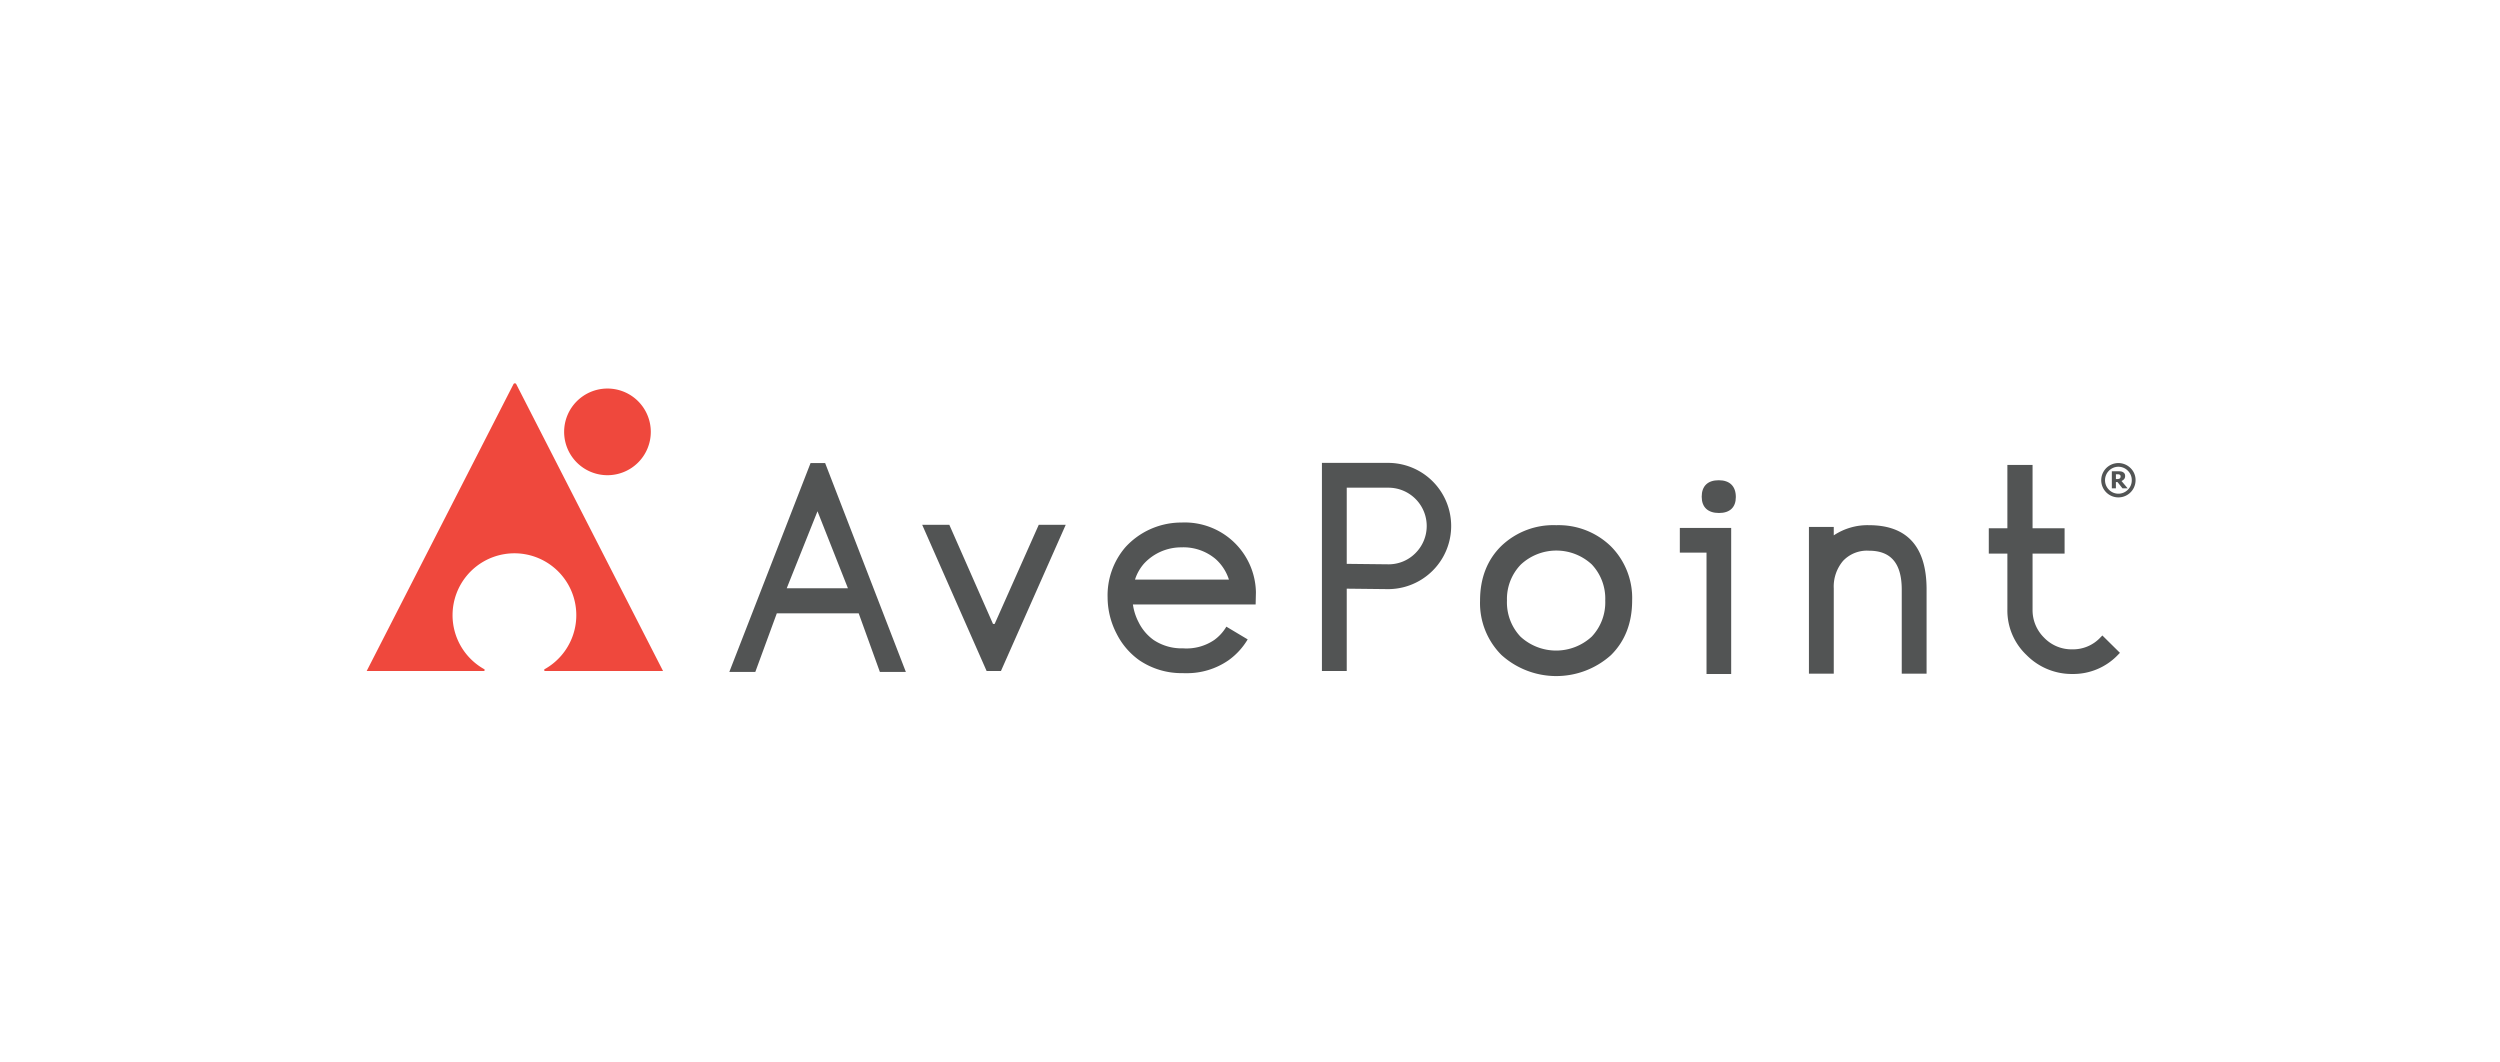 <svg xmlns="http://www.w3.org/2000/svg" xmlns:xlink="http://www.w3.org/1999/xlink" width="600" height="255" viewBox="0 0 600 255">
  <defs>
    <clipPath id="clip-path">
      <rect id="長方形_3178" data-name="長方形 3178" width="424.531" height="70.256" fill="none"/>
    </clipPath>
  </defs>
  <g id="グループ_5056" data-name="グループ 5056" transform="translate(-2316 -2067)">
    <rect id="長方形_3295" data-name="長方形 3295" width="600" height="255" transform="translate(2316 2067)" fill="#fff"/>
    <g id="グループ_5055" data-name="グループ 5055" transform="translate(2404 2159)">
      <path id="パス_7890" data-name="パス 7890" d="M163.924,31.877,144.419,82.018h6.238l5.165-14.075H175.47l5.088,14.075h6.236L167.416,31.877Zm8.964,30.053H158.2l7.385-18.478Z" transform="translate(-57.386 -12.749)" fill="#525454"/>
      <g id="グループ_4912" data-name="グループ 4912">
        <g id="グループ_4911" data-name="グループ 4911" clip-path="url(#clip-path)">
          <path id="パス_7891" data-name="パス 7891" d="M461.571,56.48a18.052,18.052,0,0,0-13.159,5c-3.378,3.322-5.092,7.726-5.092,13.087a17.627,17.627,0,0,0,5.132,13.062,19.642,19.642,0,0,0,26.28.042c3.377-3.333,5.09-7.741,5.09-13.1a17.575,17.575,0,0,0-5.133-13.046,18,18,0,0,0-13.118-5.041m11.795,18.087a11.965,11.965,0,0,1-3.249,8.662,12.612,12.612,0,0,1-17.092,0,11.959,11.959,0,0,1-3.246-8.662,11.886,11.886,0,0,1,3.307-8.623,12.508,12.508,0,0,1,17.034-.061,11.95,11.95,0,0,1,3.246,8.684" transform="translate(-176.107 -22.436)" fill="#525454"/>
          <path id="パス_7892" data-name="パス 7892" d="M535.651,38.584c-2.629,0-4.076,1.4-4.076,3.952,0,2.521,1.477,3.909,4.158,3.909,2.6,0,4.034-1.36,4.034-3.827,0-2.6-1.462-4.035-4.115-4.035" transform="translate(-211.166 -15.327)" fill="#525454"/>
          <path id="パス_7893" data-name="パス 7893" d="M522.866,63.5h6.406V92.632h5.918V57.575H522.866Z" transform="translate(-207.707 -22.871)" fill="#525454"/>
          <path id="パス_7894" data-name="パス 7894" d="M588.677,56.48a14.606,14.606,0,0,0-8.447,2.444V56.893h-5.961V92.114h5.961V71.658a9.529,9.529,0,0,1,2.231-6.612,7.877,7.877,0,0,1,6.216-2.441c5.294,0,7.868,3.061,7.868,9.357V92.114h5.961V71.88c0-10.219-4.652-15.4-13.829-15.4" transform="translate(-228.126 -22.436)" fill="#525454"/>
          <path id="パス_7895" data-name="パス 7895" d="M673.14,73.417l-.454.466a8.988,8.988,0,0,1-6.755,2.863,9.111,9.111,0,0,1-6.759-2.787,9.271,9.271,0,0,1-2.783-6.777V53.776h7.687V47.691h-7.687V32.484h-6.044V47.691h-4.462v6.084h4.462v13.4a14.707,14.707,0,0,0,4.6,10.941,15.246,15.246,0,0,0,11,4.545,14.823,14.823,0,0,0,10.964-4.617l.448-.459Z" transform="translate(-256.574 -12.904)" fill="#525454"/>
          <path id="パス_7896" data-name="パス 7896" d="M695.305,34.941a.534.534,0,0,0-.051-.236.414.414,0,0,0-.175-.174.724.724,0,0,0-.248-.081,2.566,2.566,0,0,0-.353-.019h-.3v1.158h.233a2.112,2.112,0,0,0,.4-.036.635.635,0,0,0,.291-.121.471.471,0,0,0,.155-.2.776.776,0,0,0,.049-.295m1.7,2.881h-1.245l-1.194-1.505h-.391v1.505H693.2v-4.1h1.5a5.309,5.309,0,0,1,.667.034,1.422,1.422,0,0,1,.5.171,1.078,1.078,0,0,1,.4.381,1.142,1.142,0,0,1,.122.557,1.1,1.1,0,0,1-.245.744,1.678,1.678,0,0,1-.631.447Zm.98-1.952a3.13,3.13,0,0,0-.94-2.28,3.18,3.18,0,0,0-4.539,0,3.236,3.236,0,0,0,0,4.561,3.18,3.18,0,0,0,4.539,0,3.131,3.131,0,0,0,.94-2.281m.909,0a4.12,4.12,0,1,1-1.207-2.911,3.971,3.971,0,0,1,1.207,2.911" transform="translate(-274.36 -12.613)" fill="#525454"/>
          <path id="パス_7897" data-name="パス 7897" d="M255.641,56.335h-6.473L238.587,80.119h-.4L227.707,56.335h-6.513l15.465,35.091h3.434Z" transform="translate(-87.868 -22.379)" fill="#525454"/>
          <path id="パス_7898" data-name="パス 7898" d="M313.734,91.576c-.283,0-.532,0-.741-.009a18.06,18.06,0,0,1-10.361-3.092,17.33,17.33,0,0,1-5.44-6.353,19,19,0,0,1-2.172-8.7,17.7,17.7,0,0,1,4.316-12.13,18.167,18.167,0,0,1,12.713-5.859c.406-.019.677-.019.9-.019a17.074,17.074,0,0,1,17.667,16.756l-.068,2.908H301.093a13.137,13.137,0,0,0,1.371,4.276,11.479,11.479,0,0,0,3.591,4.248,12.086,12.086,0,0,0,7.044,2.011,11.845,11.845,0,0,0,7.5-1.993,10.622,10.622,0,0,0,2.926-3.209l5.112,3.057a16.56,16.56,0,0,1-4.565,4.988,17.468,17.468,0,0,1-10.341,3.119M301.591,69.124H324.14a11.2,11.2,0,0,0-3.2-4.947A11.992,11.992,0,0,0,312.9,61.37c-.148,0-.345,0-.6.013a12.169,12.169,0,0,0-8.508,3.859,10.737,10.737,0,0,0-2.2,3.882" transform="translate(-117.195 -22.013)" fill="#525454"/>
          <path id="パス_7899" data-name="パス 7899" d="M386.313,81.629h-5.955V31.673h15.953a15.149,15.149,0,1,1-.168,30.3l-9.83-.11Zm0-25.723,9.9.11a9.024,9.024,0,0,0,6.566-2.657,9.194,9.194,0,0,0-6.465-15.731h-10Z" transform="translate(-151.096 -12.582)" fill="#525454"/>
          <path id="パス_7900" data-name="パス 7900" d="M20.613,55.64A14.85,14.85,0,1,1,42.736,68.588a.242.242,0,0,0,.112.459H71.134L35.9.2a.375.375,0,0,0-.668,0L0,69.047H28.078a.241.241,0,0,0,.111-.457,14.843,14.843,0,0,1-7.576-12.95" transform="translate(0 0)" fill="#ef483d" fill-rule="evenodd"/>
          <path id="パス_7901" data-name="パス 7901" d="M99.433,12.471A10.4,10.4,0,1,1,89.04,2.074a10.394,10.394,0,0,1,10.393,10.4" transform="translate(-31.241 -0.824)" fill="#ef483d" fill-rule="evenodd"/>
        </g>
      </g>
    </g>
  </g>
</svg>
